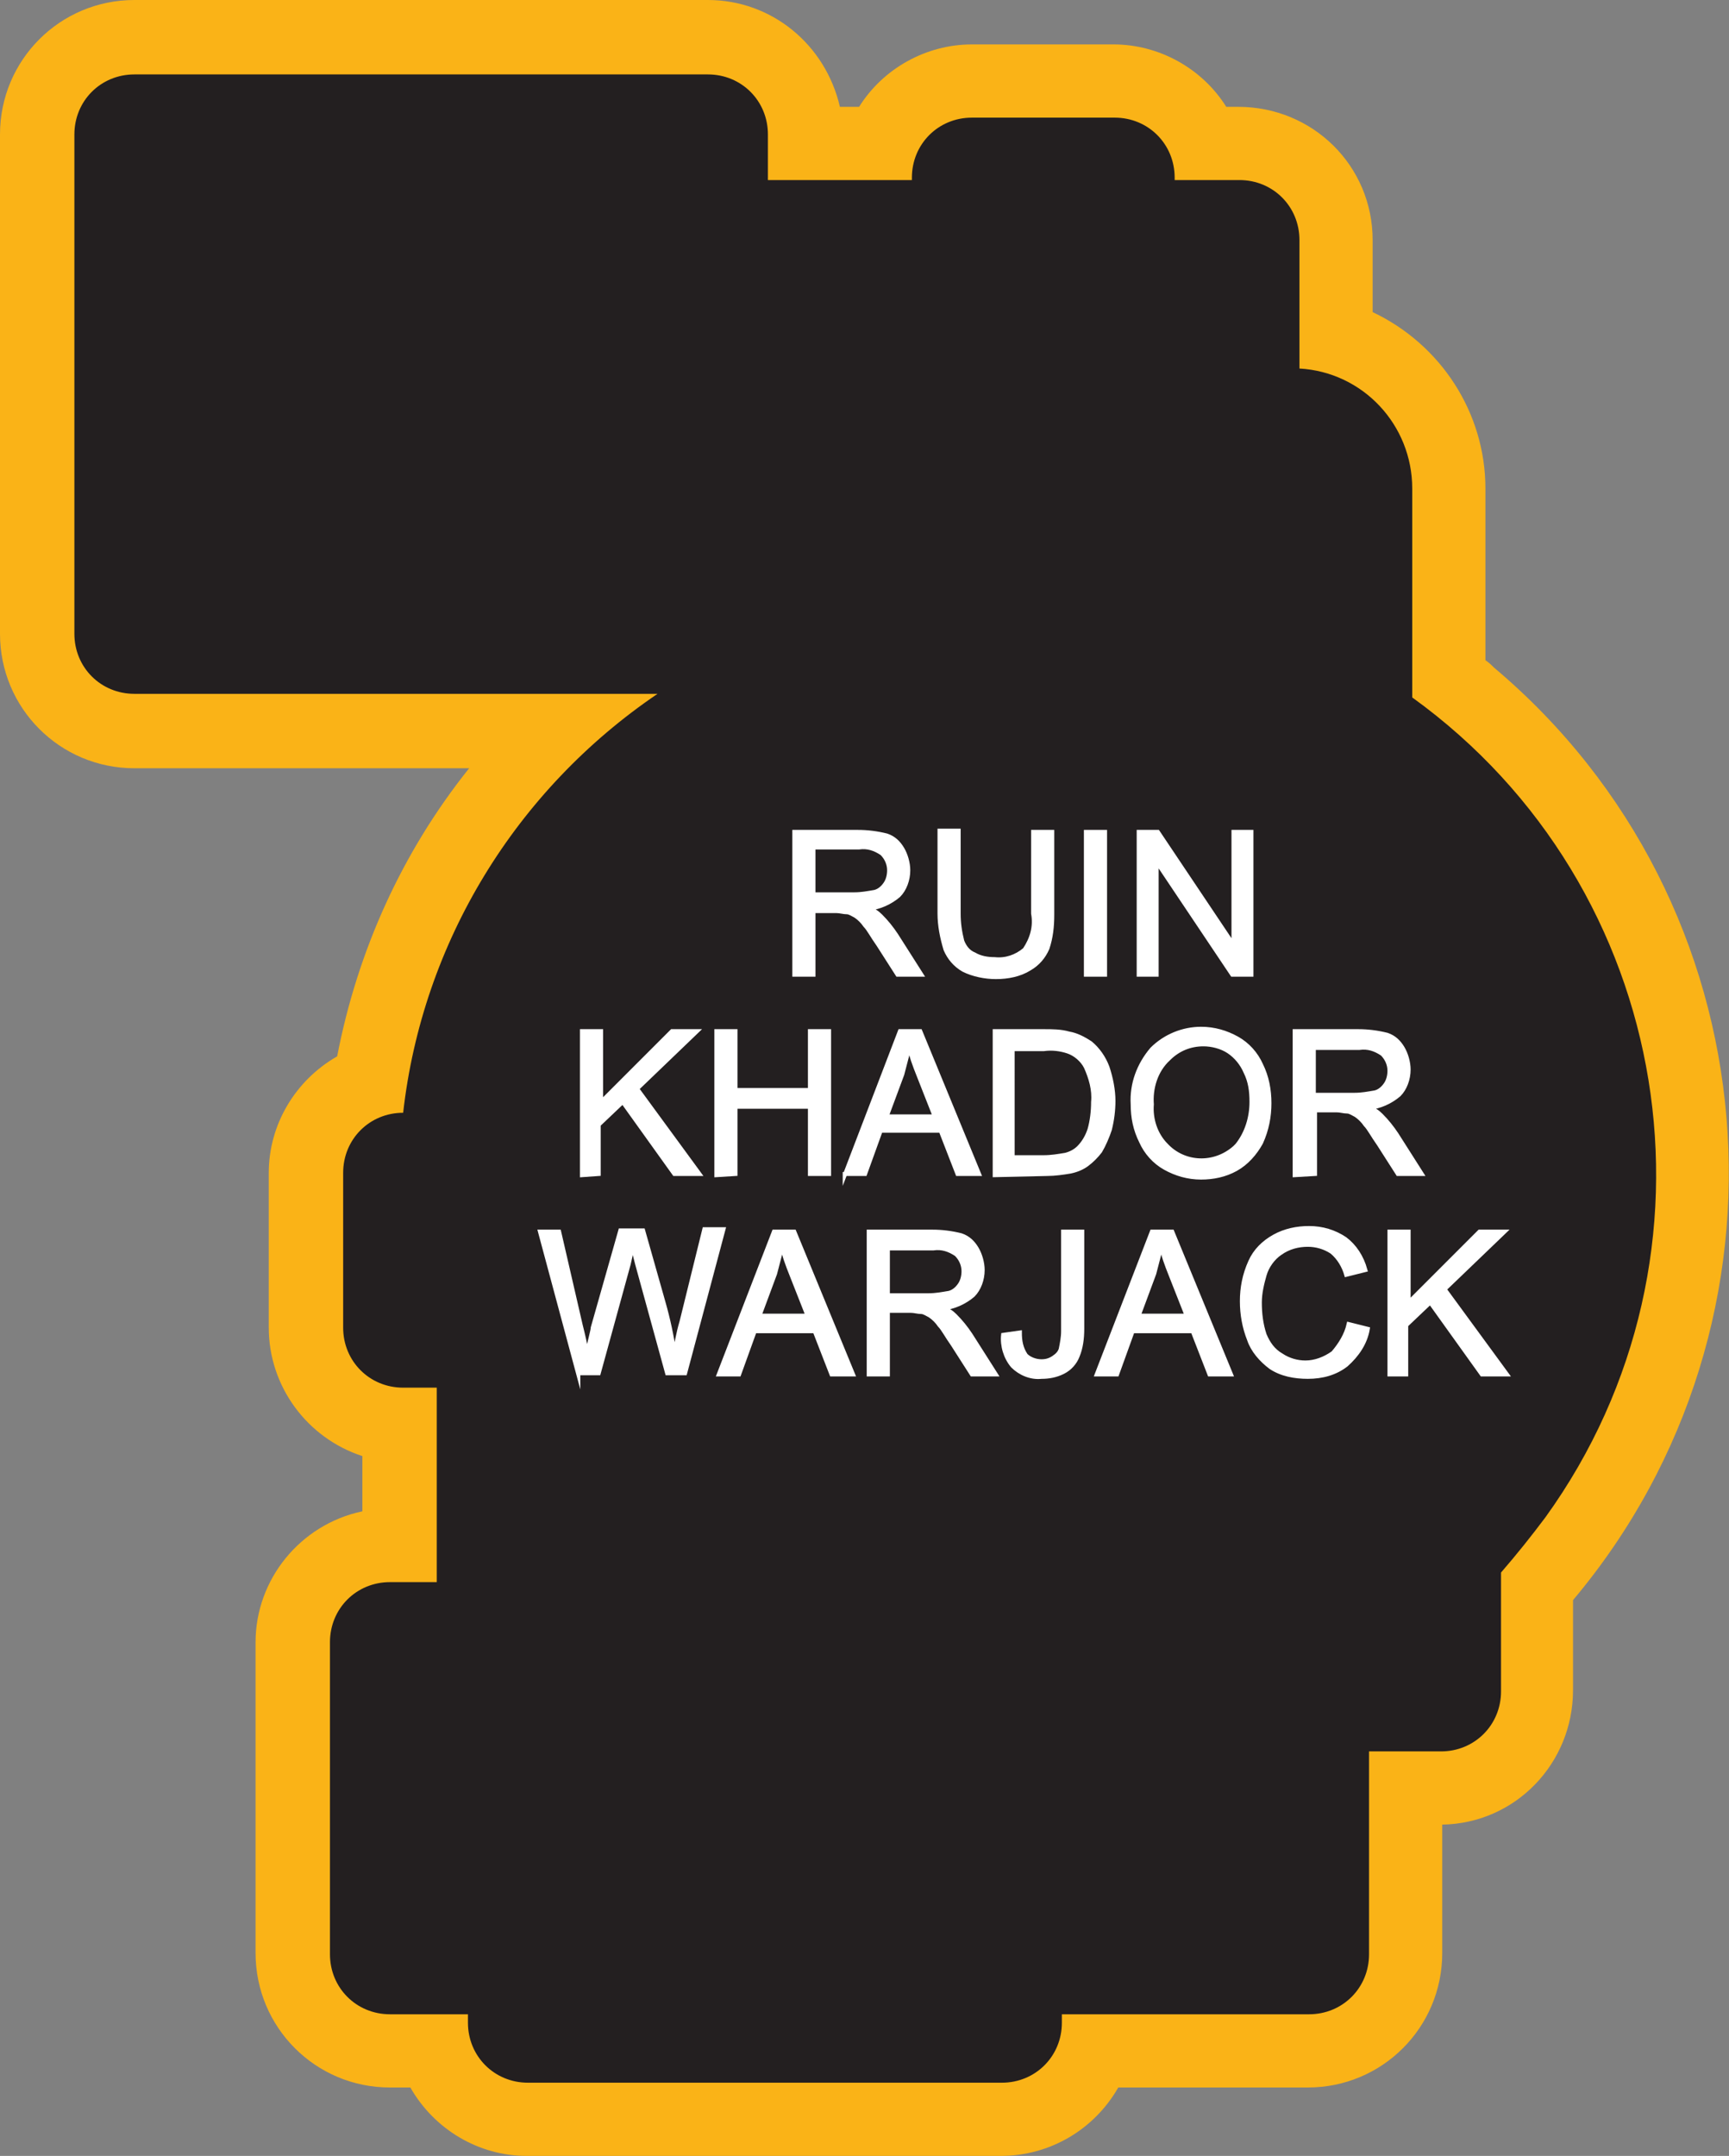 <?xml version="1.0" encoding="utf-8"?>
<!-- Generator: Adobe Illustrator 21.1.0, SVG Export Plug-In . SVG Version: 6.00 Build 0)  -->
<svg version="1.1" id="Layer_1" xmlns="http://www.w3.org/2000/svg" xmlns:xlink="http://www.w3.org/1999/xlink" x="0px" y="0px"
	 viewBox="0 0 144.1 179.6" style="enable-background:new 0 0 144.1 179.6;" xml:space="preserve">
<rect x="0" y="0" width="144.1" height="179.6" fill="#808080" stroke="none"/>
<style type="text/css">
	.st0{fill:#231F20;}
	.st1{fill:#FAB317;}
	.st2{fill:#FFFFFF;stroke:#FFFFFF;stroke-width:0.33;stroke-miterlimit:45;}
</style>
<title>Asset 359</title>
<g id="Layer_2">
	<g id="Layer_1-2">
		<path class="st0" d="M44,176.5c-3.6,0-6.7-2.3-7.7-5.7h-3.7c-4.5,0-8.1-3.6-8.1-8.1v-25.9c0-4.5,3.6-8.1,8.1-8.1h0.8v-10
			c-4.4-0.2-7.8-3.7-7.8-8.1V97.7c0-3.4,2.1-6.4,5.3-7.6c1.8-11.1,7.1-21.4,15.3-29.2H11.2c-4.5,0-8.1-3.6-8.1-8.1V11.2
			c0-4.5,3.6-8.1,8.1-8.1H59c4.5,0,8.1,3.6,8.1,8.1V12h6.3c1.2-3.1,4.2-5.2,7.6-5.2h11.9c3.4,0,6.4,2.1,7.6,5.2h2.9
			c4.5,0,8.1,3.6,8.1,8.1v8.1c5.6,1.7,9.4,6.8,9.4,12.6v15.9c22.8,17.5,27,50.2,9.5,72.9c-0.7,0.9-1.4,1.8-2.2,2.7v8.7
			c0,4.5-3.6,8.1-8.1,8.1h-2.8v13.8c0,4.5-3.6,8.1-8.1,8.1H91.2c-1,3.4-4.2,5.7-7.7,5.7L44,176.5z"/>
		<path class="st1" d="M59,6.2c2.8,0,5,2.2,5,5l0,0V15h12v-0.2c0-2.8,2.2-5,5-5h11.9c2.8,0,5,2.2,5,5V15h5.4c2.8,0,5,2.2,5,5v10.7
			c5.3,0.3,9.4,4.7,9.4,10v17.4c21.9,15.8,26.9,46.4,11.1,68.3c-1.2,1.6-2.4,3.1-3.7,4.6v9.9c0,2.8-2.2,5-5,5h-6v16.9
			c0,2.8-2.2,5-5,5H88.5v0.7c0,2.8-2.2,5-5,5H44c-2.8,0-5-2.2-5-5v-0.7h-6.5c-2.8,0-5-2.2-5-5v-26c0-2.8,2.2-5,5-5h3.9v-16.2h-2.8
			c-2.8,0-5-2.2-5-5V97.7c0-2.8,2.2-5,5-5l0,0c1.6-14.2,9.4-26.9,21.2-34.9H11.2c-2.8,0-5-2.2-5-5V11.2c0-2.8,2.2-5,5-5L59,6.2
			 M59,0H11.2C5,0,0,5,0,11.2v41.6c0,6.2,5,11.2,11.2,11.2h27.9c-5.6,7-9.3,15.2-11,24c-3.5,2-5.7,5.7-5.7,9.7v12.9
			c0,4.9,3.2,9.2,7.8,10.7v4.6c-5.2,1.1-8.9,5.7-8.9,10.9v25.9c0,6.2,5,11.2,11.2,11.2h1.7c2,3.5,5.7,5.7,9.7,5.7h39.5
			c4.1,0,7.8-2.2,9.8-5.7H109c6.2,0,11.2-5,11.2-11.2V152c6.1-0.1,10.9-5.1,10.9-11.2v-7.5c19.6-23.3,16.7-58.1-6.6-77.7
			c-0.2-0.2-0.4-0.4-0.7-0.6V40.7c0-6.3-3.7-12-9.4-14.7v-6c0-6.2-5-11.1-11.2-11.1h-1c-2-3.2-5.6-5.2-9.4-5.2H81
			c-3.8,0-7.4,2-9.4,5.2H70C68.8,3.7,64.3,0,59,0z"/>
		<path class="st2" d="M66.2,81.2V69.3h5.3c0.8,0,1.6,0.1,2.4,0.3c0.6,0.2,1,0.6,1.3,1.1c0.3,0.5,0.5,1.2,0.5,1.8
			c0,0.8-0.3,1.6-0.8,2.1c-0.7,0.6-1.6,1-2.5,1.1c0.4,0.1,0.7,0.3,1,0.6c0.5,0.5,0.9,1,1.3,1.6l2.1,3.3h-2l-1.6-2.5
			c-0.5-0.7-0.8-1.3-1.1-1.6c-0.2-0.3-0.5-0.6-0.8-0.8c-0.2-0.1-0.5-0.3-0.7-0.3c-0.3,0-0.6-0.1-0.9-0.1h-1.9v5.3L66.2,81.2z
			 M67.8,74.5h3.4c0.6,0,1.1-0.1,1.7-0.2c0.4-0.1,0.7-0.4,0.9-0.7c0.2-0.3,0.3-0.7,0.3-1.1c0-0.5-0.2-1-0.6-1.4
			c-0.6-0.4-1.2-0.6-1.9-0.5h-3.8V74.5z"/>
		<path class="st2" d="M86.1,69.3h1.6v6.9c0,1-0.1,1.9-0.4,2.8c-0.3,0.7-0.8,1.3-1.5,1.7c-0.8,0.5-1.8,0.7-2.8,0.7
			c-0.9,0-1.9-0.2-2.7-0.6c-0.7-0.4-1.2-1-1.5-1.7c-0.3-1-0.5-2-0.5-3v-6.9h1.6v6.9c0,0.8,0.1,1.5,0.3,2.3c0.2,0.5,0.5,0.9,1,1.1
			c0.5,0.3,1.1,0.4,1.7,0.4c0.9,0.1,1.8-0.2,2.5-0.8c0.6-0.9,0.9-1.9,0.7-3L86.1,69.3z"/>
		<path class="st2" d="M90.5,81.2V69.3h1.6v11.9H90.5z"/>
		<path class="st2" d="M94.9,81.2V69.3h1.6l6.3,9.4v-9.4h1.5v11.9h-1.6l-6.3-9.4v9.4H94.9z"/>
		<path class="st2" d="M48.5,97.9V85.9h1.6v5.9l5.9-5.9h2.1l-5,4.8l5.2,7.1h-2.1l-4.3-6l-2,1.9v4.1L48.5,97.9z"/>
		<path class="st2" d="M59.7,97.9V85.9h1.6v4.9h6.2v-4.9h1.6v11.9h-1.6v-5.6h-6.2v5.6L59.7,97.9z"/>
		<path class="st2" d="M70.4,97.9L75,85.9h1.7l4.9,11.9h-1.8l-1.4-3.6h-5l-1.3,3.6H70.4z M73.9,93h4l-1.3-3.3
			c-0.4-1-0.7-1.8-0.8-2.5c-0.2,0.8-0.4,1.5-0.6,2.3L73.9,93z"/>
		<path class="st2" d="M82.9,97.9V85.9H87c0.7,0,1.4,0,2.1,0.2c0.6,0.1,1.2,0.4,1.8,0.8c0.6,0.5,1.1,1.2,1.4,2
			c0.3,0.9,0.5,1.9,0.5,2.8c0,0.8-0.1,1.6-0.3,2.4c-0.2,0.6-0.5,1.3-0.8,1.8c-0.3,0.4-0.7,0.8-1.1,1.1c-0.4,0.3-0.9,0.5-1.4,0.6
			c-0.6,0.1-1.3,0.2-1.9,0.2L82.9,97.9z M84.4,96.4H87c0.6,0,1.2-0.1,1.8-0.2c0.4-0.1,0.8-0.3,1.1-0.6c0.4-0.4,0.7-0.9,0.9-1.5
			c0.2-0.7,0.3-1.5,0.3-2.3c0.1-1-0.2-2-0.6-2.9c-0.3-0.6-0.9-1.1-1.5-1.3c-0.6-0.2-1.3-0.3-2-0.2h-2.6V96.4z"/>
		<path class="st2" d="M94.4,92c-0.1-1.7,0.5-3.3,1.6-4.6c1.1-1.1,2.6-1.7,4.1-1.7c1.1,0,2.1,0.3,3,0.8c0.9,0.5,1.6,1.3,2,2.2
			c0.5,1,0.7,2.1,0.7,3.2c0,1.1-0.2,2.2-0.7,3.3c-0.5,0.9-1.2,1.7-2.1,2.2c-0.9,0.5-1.9,0.7-2.9,0.7c-1.1,0-2.1-0.3-3-0.8
			c-0.9-0.5-1.6-1.3-2-2.2C94.6,94.1,94.4,93.1,94.4,92z M96,92c-0.1,1.2,0.3,2.5,1.2,3.4c1.5,1.6,4,1.7,5.7,0.2
			c0.1-0.1,0.1-0.1,0.2-0.2c0.8-1,1.2-2.3,1.2-3.6c0-0.9-0.1-1.7-0.5-2.5c-0.3-0.7-0.8-1.3-1.4-1.7c-0.6-0.4-1.4-0.6-2.1-0.6
			c-1.1,0-2.1,0.4-2.9,1.2C96.3,89.2,95.9,90.7,96,92L96,92z"/>
		<path class="st2" d="M107.9,97.9V85.9h5.3c0.8,0,1.6,0.1,2.4,0.3c0.6,0.2,1,0.6,1.3,1.1c0.3,0.5,0.5,1.2,0.5,1.8
			c0,0.8-0.3,1.6-0.8,2.1c-0.7,0.6-1.6,1-2.5,1.1c0.4,0.1,0.7,0.3,1,0.6c0.5,0.5,0.9,1,1.3,1.6l2.1,3.3h-2l-1.6-2.5
			c-0.5-0.7-0.8-1.3-1.1-1.6c-0.2-0.3-0.5-0.6-0.8-0.8c-0.2-0.1-0.5-0.3-0.7-0.3c-0.3,0-0.6-0.1-0.9-0.1h-1.8v5.3L107.9,97.9z
			 M109.5,91.2h3.4c0.6,0,1.1-0.1,1.7-0.2c0.4-0.1,0.7-0.4,0.9-0.7c0.2-0.3,0.3-0.7,0.3-1.1c0-0.5-0.2-1-0.6-1.4
			c-0.6-0.4-1.2-0.6-1.9-0.5h-3.8L109.5,91.2z"/>
		<path class="st2" d="M48.2,114.5L45,102.6h1.6l1.8,7.8c0.2,0.8,0.4,1.6,0.5,2.4c0.3-1.3,0.5-2,0.5-2.2l2.3-8.1h1.9l1.7,6
			c0.4,1.4,0.7,2.8,0.9,4.2c0.2-0.8,0.3-1.6,0.6-2.6l1.9-7.7h1.6l-3.2,12h-1.5l-2.5-9.1c-0.2-0.8-0.3-1.2-0.4-1.4
			c-0.1,0.5-0.2,1-0.3,1.4l-2.5,9.1H48.2z"/>
		<path class="st2" d="M59.9,114.5l4.6-11.9h1.7l4.9,11.9h-1.8l-1.4-3.6h-5l-1.3,3.6L59.9,114.5z M63.3,109.6h4l-1.3-3.3
			c-0.4-1-0.7-1.8-0.8-2.5c-0.2,0.8-0.4,1.5-0.6,2.3L63.3,109.6z"/>
		<path class="st2" d="M72.4,114.5v-11.9h5.3c0.8,0,1.6,0.1,2.4,0.3c0.6,0.2,1,0.6,1.3,1.1c0.3,0.5,0.5,1.2,0.5,1.8
			c0,0.8-0.3,1.6-0.8,2.1c-0.7,0.6-1.6,1-2.5,1.1c0.4,0.1,0.7,0.3,1,0.6c0.5,0.5,0.9,1,1.3,1.6l2.1,3.3h-2l-1.6-2.5
			c-0.5-0.7-0.8-1.3-1.1-1.6c-0.2-0.3-0.5-0.6-0.8-0.8c-0.2-0.1-0.5-0.3-0.7-0.3c-0.3,0-0.6-0.1-0.9-0.1h-1.9v5.3L72.4,114.5z
			 M74,107.9h3.4c0.6,0,1.1-0.1,1.7-0.2c0.4-0.1,0.7-0.4,0.9-0.7c0.2-0.3,0.3-0.7,0.3-1.1c0-0.5-0.2-1-0.6-1.4
			c-0.6-0.4-1.2-0.6-1.9-0.5h-3.8L74,107.9z"/>
		<path class="st2" d="M83.6,111.2L85,111c0,0.7,0.1,1.3,0.5,1.9c0.3,0.3,0.8,0.5,1.3,0.5c0.4,0,0.7-0.1,1-0.3
			c0.3-0.2,0.5-0.4,0.6-0.7c0.1-0.5,0.2-1,0.2-1.5v-8.3h1.6v8.1c0,0.8-0.1,1.6-0.4,2.3c-0.2,0.5-0.6,1-1.2,1.3
			c-0.6,0.3-1.2,0.4-1.8,0.4c-0.9,0.1-1.8-0.3-2.4-0.9C83.8,113.1,83.5,112.1,83.6,111.2z"/>
		<path class="st2" d="M91.4,114.5l4.6-11.9h1.7l4.9,11.9h-1.8l-1.4-3.6h-5l-1.3,3.6L91.4,114.5z M94.9,109.6h4l-1.3-3.3
			c-0.4-1-0.7-1.8-0.8-2.5c-0.2,0.8-0.4,1.5-0.6,2.3L94.9,109.6z"/>
		<path class="st2" d="M112.4,110.3l1.6,0.4c-0.2,1.2-0.9,2.2-1.8,3c-0.9,0.7-2,1-3.2,1c-1.1,0-2.2-0.2-3.1-0.8
			c-0.8-0.6-1.5-1.4-1.8-2.3c-0.4-1-0.6-2.1-0.6-3.2c0-1.1,0.2-2.2,0.7-3.3c0.4-0.9,1.1-1.6,2-2.1c0.9-0.5,1.9-0.7,2.9-0.7
			c1.1,0,2.1,0.3,3,0.9c0.8,0.6,1.4,1.5,1.7,2.6l-1.6,0.4c-0.2-0.7-0.6-1.4-1.2-1.9c-0.6-0.4-1.3-0.6-2-0.6c-0.8,0-1.6,0.2-2.3,0.7
			c-0.6,0.4-1.1,1.1-1.3,1.8c-0.2,0.7-0.4,1.5-0.4,2.3c0,0.9,0.1,1.8,0.4,2.7c0.3,0.7,0.7,1.3,1.4,1.7c0.6,0.4,1.3,0.6,2,0.6
			c0.8,0,1.6-0.3,2.3-0.8C111.7,112,112.2,111.2,112.4,110.3z"/>
		<path class="st2" d="M115.8,114.5v-11.9h1.6v5.9l5.9-5.9h2.1l-5,4.8l5.2,7.1h-2.1l-4.3-6l-2,1.9v4.1L115.8,114.5z"/>
	</g>
</g>
</svg>
